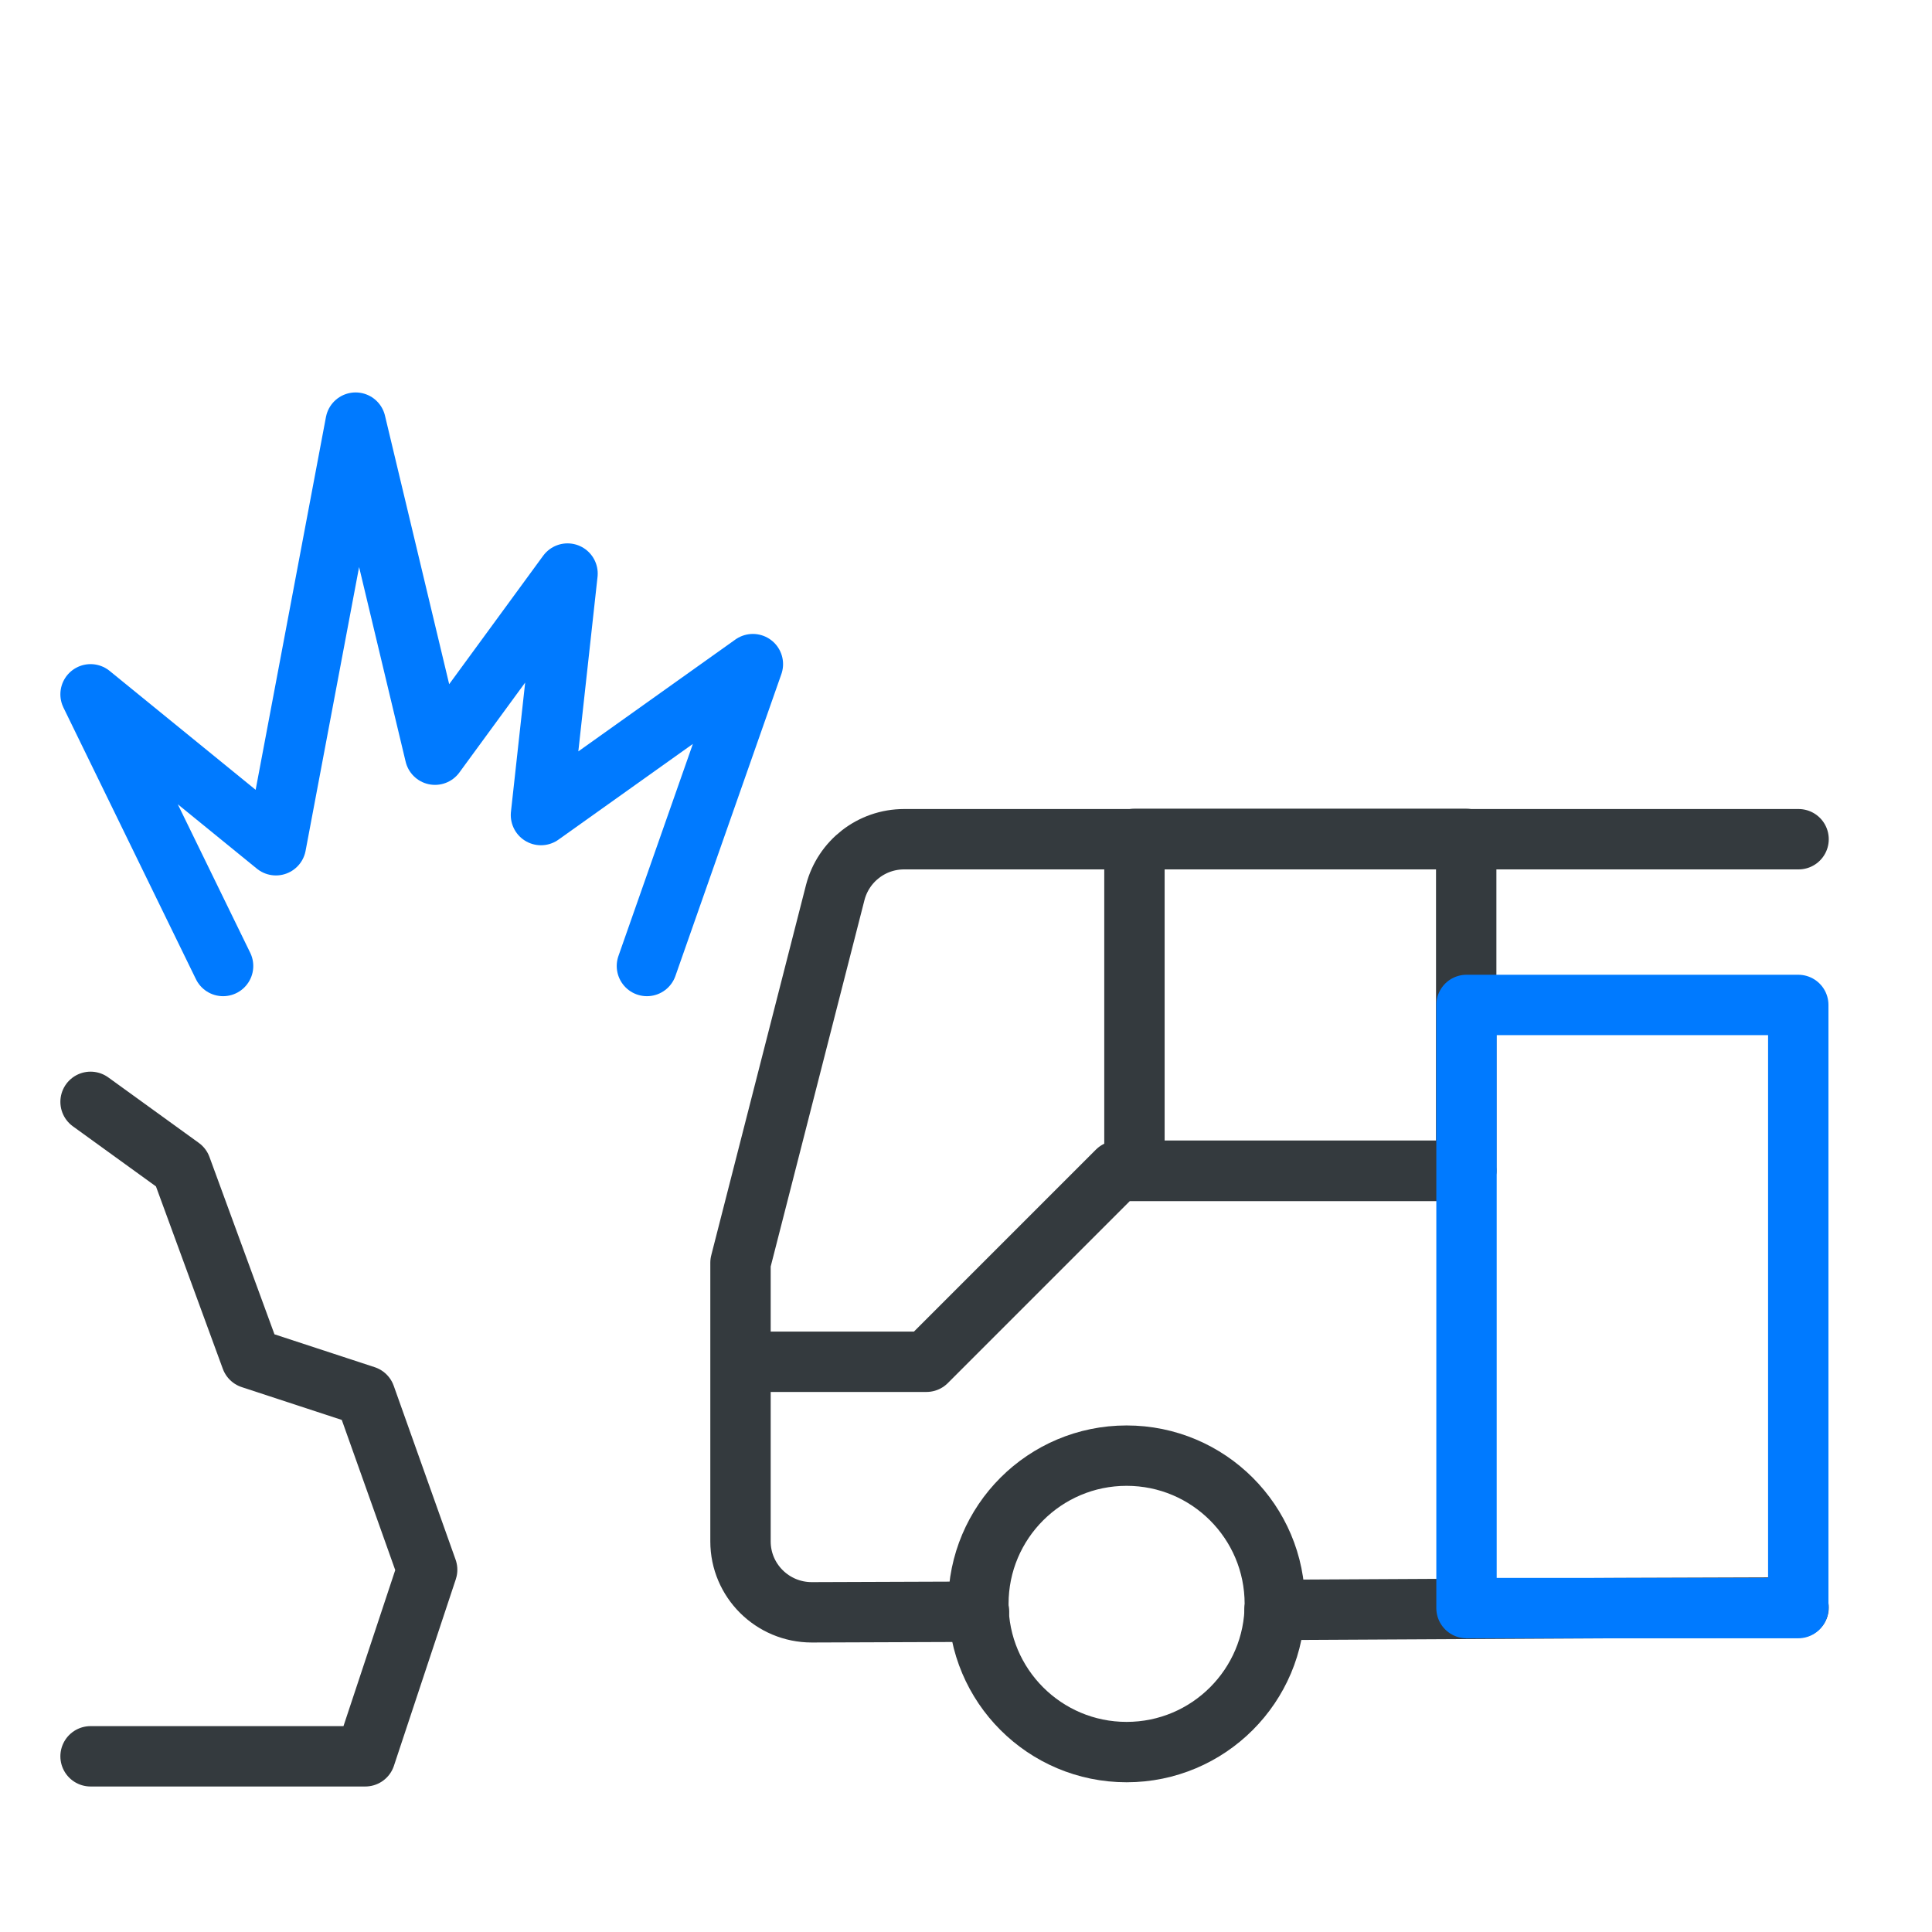 <?xml version="1.0" encoding="UTF-8"?>
<svg id="Layer_1" xmlns="http://www.w3.org/2000/svg" viewBox="0 0 64 64">
  <defs>
    <style>
      .cls-1 {
        stroke: #007aff;
      }

      .cls-1, .cls-2 {
        fill: none;
        stroke-linecap: round;
        stroke-linejoin: round;
        stroke-width: 2px;
      }

      .cls-2 {
        stroke: #343a3e;
      }
    </style>
  </defs>
  <polyline class="cls-2" points="3 36.5 6 38.67 8.32 45 12.1 46.24 14.15 52 12.1 58.18 3 58.18"/>
  <polyline class="cls-1" points="7.39 32 3 23 9.14 28 11.78 14 14.41 25 18.8 19 17.92 27 24.94 22 21.43 32"/>
  <g>
    <path class="cls-2" d="M59.58,27.8h-29.63c-1.08,0-2.01.73-2.28,1.76l-3.14,12.27v9.23c0,1.3,1.06,2.35,2.36,2.35l5.54-.02"/>
    <polyline class="cls-2" points="59.58 53.25 53.64 53.27 42.22 53.33"/>
    <circle class="cls-2" cx="37.32" cy="53.13" r="4.91"/>
    <polyline class="cls-2" points="48.57 38.79 37.58 38.79 37.01 38.79 30.69 45.11 24.74 45.11"/>
    <rect class="cls-2" x="37.58" y="27.79" width="10.99" height="10.99"/>
    <rect class="cls-1" x="48.58" y="33.29" width="10.99" height="19.98"/>
  </g>
</svg>